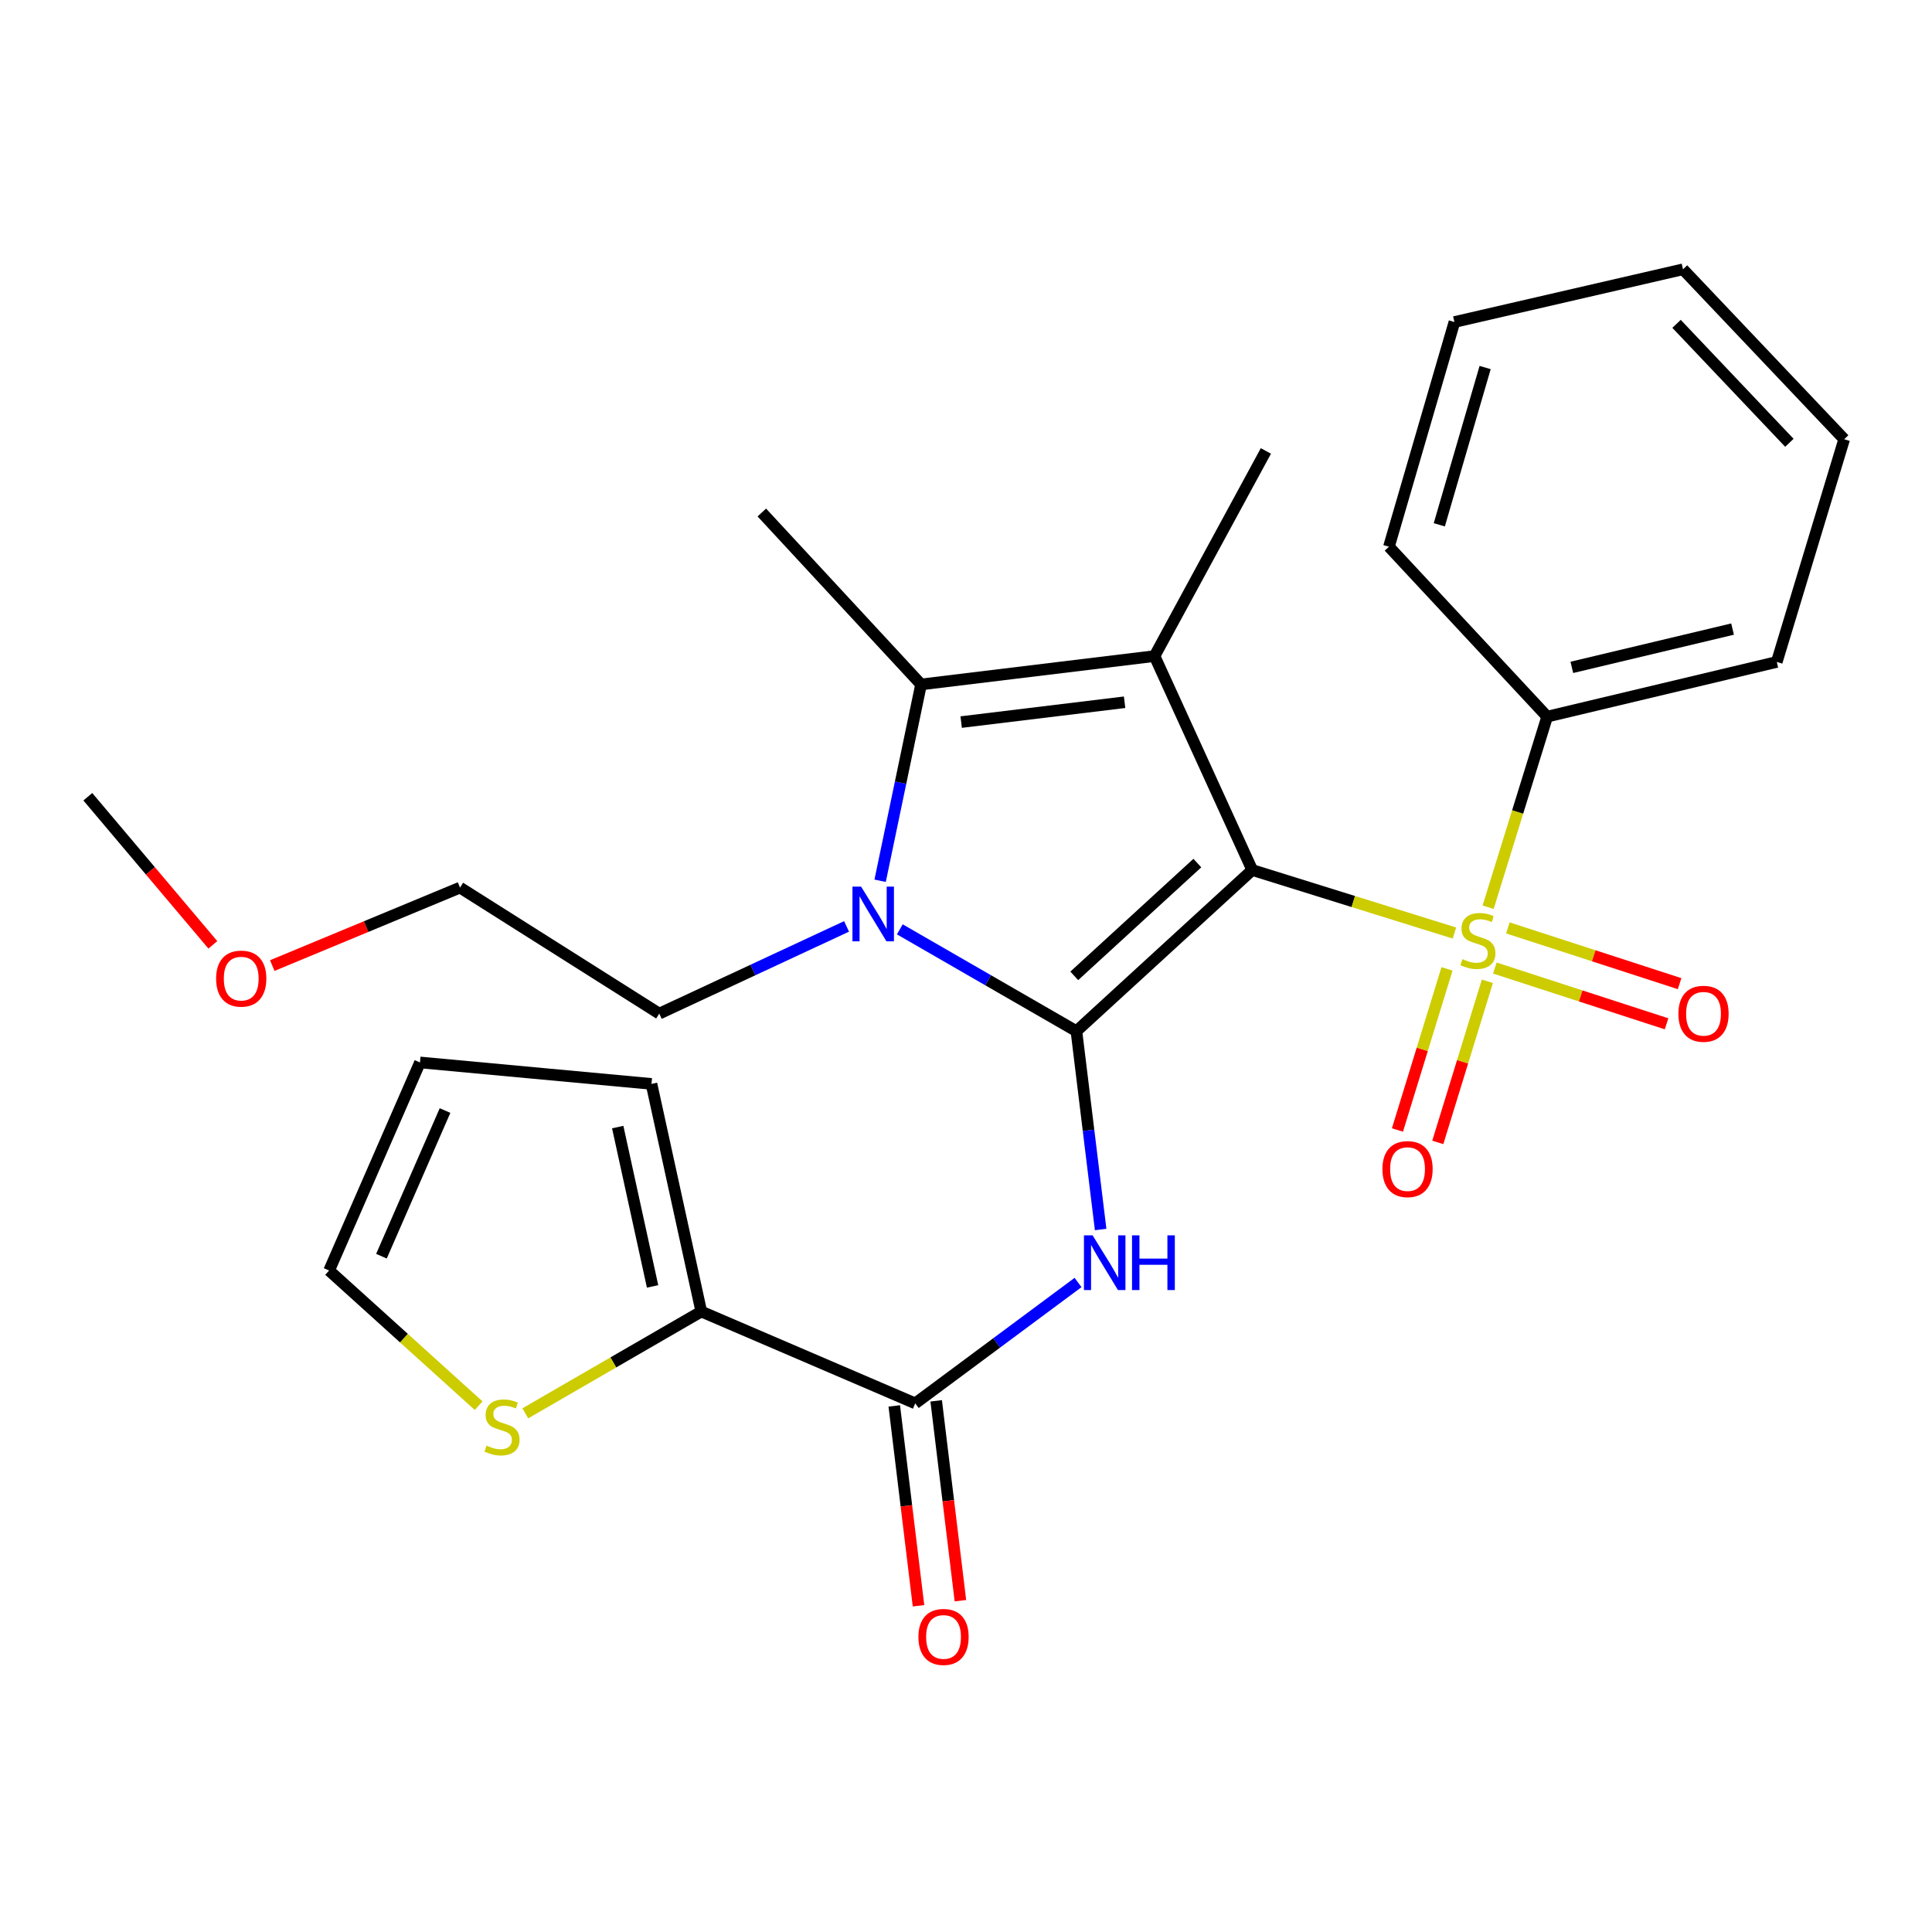 <?xml version='1.0' encoding='iso-8859-1'?>
<svg version='1.1' baseProfile='full'
              xmlns='http://www.w3.org/2000/svg'
                      xmlns:rdkit='http://www.rdkit.org/xml'
                      xmlns:xlink='http://www.w3.org/1999/xlink'
                  xml:space='preserve'
width='1000px' height='1000px' viewBox='0 0 1000 1000'>
<!-- END OF HEADER -->
<rect style='opacity:1.0;fill:#FFFFFF;stroke:none' width='1000' height='1000' x='0' y='0'> </rect>
<path class='bond-0' d='M 648.157,450.319 L 557.15,533.726' style='fill:none;fill-rule:evenodd;stroke:#000000;stroke-width:6px;stroke-linecap:butt;stroke-linejoin:miter;stroke-opacity:1' />
<path class='bond-0' d='M 619.742,446.722 L 556.038,505.107' style='fill:none;fill-rule:evenodd;stroke:#000000;stroke-width:6px;stroke-linecap:butt;stroke-linejoin:miter;stroke-opacity:1' />
<path class='bond-1' d='M 648.157,450.319 L 700.482,466.629' style='fill:none;fill-rule:evenodd;stroke:#000000;stroke-width:6px;stroke-linecap:butt;stroke-linejoin:miter;stroke-opacity:1' />
<path class='bond-1' d='M 700.482,466.629 L 752.808,482.94' style='fill:none;fill-rule:evenodd;stroke:#CCCC00;stroke-width:6px;stroke-linecap:butt;stroke-linejoin:miter;stroke-opacity:1' />
<path class='bond-2' d='M 648.157,450.319 L 597.586,339.587' style='fill:none;fill-rule:evenodd;stroke:#000000;stroke-width:6px;stroke-linecap:butt;stroke-linejoin:miter;stroke-opacity:1' />
<path class='bond-3' d='M 557.15,533.726 L 511.446,507.374' style='fill:none;fill-rule:evenodd;stroke:#000000;stroke-width:6px;stroke-linecap:butt;stroke-linejoin:miter;stroke-opacity:1' />
<path class='bond-3' d='M 511.446,507.374 L 465.741,481.022' style='fill:none;fill-rule:evenodd;stroke:#0000FF;stroke-width:6px;stroke-linecap:butt;stroke-linejoin:miter;stroke-opacity:1' />
<path class='bond-5' d='M 557.15,533.726 L 563.421,585.061' style='fill:none;fill-rule:evenodd;stroke:#000000;stroke-width:6px;stroke-linecap:butt;stroke-linejoin:miter;stroke-opacity:1' />
<path class='bond-5' d='M 563.421,585.061 L 569.692,636.396' style='fill:none;fill-rule:evenodd;stroke:#0000FF;stroke-width:6px;stroke-linecap:butt;stroke-linejoin:miter;stroke-opacity:1' />
<path class='bond-9' d='M 773.722,501.06 L 818.167,515.491' style='fill:none;fill-rule:evenodd;stroke:#CCCC00;stroke-width:6px;stroke-linecap:butt;stroke-linejoin:miter;stroke-opacity:1' />
<path class='bond-9' d='M 818.167,515.491 L 862.611,529.923' style='fill:none;fill-rule:evenodd;stroke:#FF0000;stroke-width:6px;stroke-linecap:butt;stroke-linejoin:miter;stroke-opacity:1' />
<path class='bond-9' d='M 780.47,480.278 L 824.915,494.709' style='fill:none;fill-rule:evenodd;stroke:#CCCC00;stroke-width:6px;stroke-linecap:butt;stroke-linejoin:miter;stroke-opacity:1' />
<path class='bond-9' d='M 824.915,494.709 L 869.359,509.141' style='fill:none;fill-rule:evenodd;stroke:#FF0000;stroke-width:6px;stroke-linecap:butt;stroke-linejoin:miter;stroke-opacity:1' />
<path class='bond-10' d='M 748.974,501.486 L 736.143,543.185' style='fill:none;fill-rule:evenodd;stroke:#CCCC00;stroke-width:6px;stroke-linecap:butt;stroke-linejoin:miter;stroke-opacity:1' />
<path class='bond-10' d='M 736.143,543.185 L 723.313,584.885' style='fill:none;fill-rule:evenodd;stroke:#FF0000;stroke-width:6px;stroke-linecap:butt;stroke-linejoin:miter;stroke-opacity:1' />
<path class='bond-10' d='M 769.858,507.911 L 757.027,549.611' style='fill:none;fill-rule:evenodd;stroke:#CCCC00;stroke-width:6px;stroke-linecap:butt;stroke-linejoin:miter;stroke-opacity:1' />
<path class='bond-10' d='M 757.027,549.611 L 744.197,591.311' style='fill:none;fill-rule:evenodd;stroke:#FF0000;stroke-width:6px;stroke-linecap:butt;stroke-linejoin:miter;stroke-opacity:1' />
<path class='bond-11' d='M 770.259,469.573 L 785.538,420.251' style='fill:none;fill-rule:evenodd;stroke:#CCCC00;stroke-width:6px;stroke-linecap:butt;stroke-linejoin:miter;stroke-opacity:1' />
<path class='bond-11' d='M 785.538,420.251 L 800.817,370.93' style='fill:none;fill-rule:evenodd;stroke:#000000;stroke-width:6px;stroke-linecap:butt;stroke-linejoin:miter;stroke-opacity:1' />
<path class='bond-4' d='M 597.586,339.587 L 476.742,354.263' style='fill:none;fill-rule:evenodd;stroke:#000000;stroke-width:6px;stroke-linecap:butt;stroke-linejoin:miter;stroke-opacity:1' />
<path class='bond-4' d='M 582.093,363.479 L 497.503,373.752' style='fill:none;fill-rule:evenodd;stroke:#000000;stroke-width:6px;stroke-linecap:butt;stroke-linejoin:miter;stroke-opacity:1' />
<path class='bond-16' d='M 597.586,339.587 L 655.222,233.407' style='fill:none;fill-rule:evenodd;stroke:#000000;stroke-width:6px;stroke-linecap:butt;stroke-linejoin:miter;stroke-opacity:1' />
<path class='bond-17' d='M 438.172,479.503 L 389.703,502.075' style='fill:none;fill-rule:evenodd;stroke:#0000FF;stroke-width:6px;stroke-linecap:butt;stroke-linejoin:miter;stroke-opacity:1' />
<path class='bond-17' d='M 389.703,502.075 L 341.234,524.646' style='fill:none;fill-rule:evenodd;stroke:#000000;stroke-width:6px;stroke-linecap:butt;stroke-linejoin:miter;stroke-opacity:1' />
<path class='bond-27' d='M 455.551,455.885 L 466.146,405.074' style='fill:none;fill-rule:evenodd;stroke:#0000FF;stroke-width:6px;stroke-linecap:butt;stroke-linejoin:miter;stroke-opacity:1' />
<path class='bond-27' d='M 466.146,405.074 L 476.742,354.263' style='fill:none;fill-rule:evenodd;stroke:#000000;stroke-width:6px;stroke-linecap:butt;stroke-linejoin:miter;stroke-opacity:1' />
<path class='bond-18' d='M 476.742,354.263 L 394.318,265.272' style='fill:none;fill-rule:evenodd;stroke:#000000;stroke-width:6px;stroke-linecap:butt;stroke-linejoin:miter;stroke-opacity:1' />
<path class='bond-6' d='M 557.997,663.815 L 515.858,695.1' style='fill:none;fill-rule:evenodd;stroke:#0000FF;stroke-width:6px;stroke-linecap:butt;stroke-linejoin:miter;stroke-opacity:1' />
<path class='bond-6' d='M 515.858,695.1 L 473.719,726.384' style='fill:none;fill-rule:evenodd;stroke:#000000;stroke-width:6px;stroke-linecap:butt;stroke-linejoin:miter;stroke-opacity:1' />
<path class='bond-7' d='M 473.719,726.384 L 362.987,678.848' style='fill:none;fill-rule:evenodd;stroke:#000000;stroke-width:6px;stroke-linecap:butt;stroke-linejoin:miter;stroke-opacity:1' />
<path class='bond-12' d='M 462.873,727.7 L 469.146,779.422' style='fill:none;fill-rule:evenodd;stroke:#000000;stroke-width:6px;stroke-linecap:butt;stroke-linejoin:miter;stroke-opacity:1' />
<path class='bond-12' d='M 469.146,779.422 L 475.419,831.145' style='fill:none;fill-rule:evenodd;stroke:#FF0000;stroke-width:6px;stroke-linecap:butt;stroke-linejoin:miter;stroke-opacity:1' />
<path class='bond-12' d='M 484.565,725.069 L 490.838,776.791' style='fill:none;fill-rule:evenodd;stroke:#000000;stroke-width:6px;stroke-linecap:butt;stroke-linejoin:miter;stroke-opacity:1' />
<path class='bond-12' d='M 490.838,776.791 L 497.111,828.514' style='fill:none;fill-rule:evenodd;stroke:#FF0000;stroke-width:6px;stroke-linecap:butt;stroke-linejoin:miter;stroke-opacity:1' />
<path class='bond-8' d='M 362.987,678.848 L 317.444,705.192' style='fill:none;fill-rule:evenodd;stroke:#000000;stroke-width:6px;stroke-linecap:butt;stroke-linejoin:miter;stroke-opacity:1' />
<path class='bond-8' d='M 317.444,705.192 L 271.901,731.536' style='fill:none;fill-rule:evenodd;stroke:#CCCC00;stroke-width:6px;stroke-linecap:butt;stroke-linejoin:miter;stroke-opacity:1' />
<path class='bond-13' d='M 362.987,678.848 L 337.204,561.027' style='fill:none;fill-rule:evenodd;stroke:#000000;stroke-width:6px;stroke-linecap:butt;stroke-linejoin:miter;stroke-opacity:1' />
<path class='bond-13' d='M 337.774,665.846 L 319.726,583.371' style='fill:none;fill-rule:evenodd;stroke:#000000;stroke-width:6px;stroke-linecap:butt;stroke-linejoin:miter;stroke-opacity:1' />
<path class='bond-14' d='M 247.746,727.577 L 209.049,692.597' style='fill:none;fill-rule:evenodd;stroke:#CCCC00;stroke-width:6px;stroke-linecap:butt;stroke-linejoin:miter;stroke-opacity:1' />
<path class='bond-14' d='M 209.049,692.597 L 170.353,657.617' style='fill:none;fill-rule:evenodd;stroke:#000000;stroke-width:6px;stroke-linecap:butt;stroke-linejoin:miter;stroke-opacity:1' />
<path class='bond-20' d='M 800.817,370.93 L 919.658,342.621' style='fill:none;fill-rule:evenodd;stroke:#000000;stroke-width:6px;stroke-linecap:butt;stroke-linejoin:miter;stroke-opacity:1' />
<path class='bond-20' d='M 813.58,345.428 L 896.769,325.612' style='fill:none;fill-rule:evenodd;stroke:#000000;stroke-width:6px;stroke-linecap:butt;stroke-linejoin:miter;stroke-opacity:1' />
<path class='bond-21' d='M 800.817,370.93 L 718.915,282.97' style='fill:none;fill-rule:evenodd;stroke:#000000;stroke-width:6px;stroke-linecap:butt;stroke-linejoin:miter;stroke-opacity:1' />
<path class='bond-15' d='M 337.204,561.027 L 217.379,549.919' style='fill:none;fill-rule:evenodd;stroke:#000000;stroke-width:6px;stroke-linecap:butt;stroke-linejoin:miter;stroke-opacity:1' />
<path class='bond-29' d='M 170.353,657.617 L 217.379,549.919' style='fill:none;fill-rule:evenodd;stroke:#000000;stroke-width:6px;stroke-linecap:butt;stroke-linejoin:miter;stroke-opacity:1' />
<path class='bond-29' d='M 197.431,650.206 L 230.35,574.818' style='fill:none;fill-rule:evenodd;stroke:#000000;stroke-width:6px;stroke-linecap:butt;stroke-linejoin:miter;stroke-opacity:1' />
<path class='bond-22' d='M 341.234,524.646 L 238.101,459.423' style='fill:none;fill-rule:evenodd;stroke:#000000;stroke-width:6px;stroke-linecap:butt;stroke-linejoin:miter;stroke-opacity:1' />
<path class='bond-19' d='M 140.921,499.778 L 189.511,479.601' style='fill:none;fill-rule:evenodd;stroke:#FF0000;stroke-width:6px;stroke-linecap:butt;stroke-linejoin:miter;stroke-opacity:1' />
<path class='bond-19' d='M 189.511,479.601 L 238.101,459.423' style='fill:none;fill-rule:evenodd;stroke:#000000;stroke-width:6px;stroke-linecap:butt;stroke-linejoin:miter;stroke-opacity:1' />
<path class='bond-23' d='M 110.169,489.052 L 77.812,450.724' style='fill:none;fill-rule:evenodd;stroke:#FF0000;stroke-width:6px;stroke-linecap:butt;stroke-linejoin:miter;stroke-opacity:1' />
<path class='bond-23' d='M 77.812,450.724 L 45.455,412.397' style='fill:none;fill-rule:evenodd;stroke:#000000;stroke-width:6px;stroke-linecap:butt;stroke-linejoin:miter;stroke-opacity:1' />
<path class='bond-25' d='M 919.658,342.621 L 954.545,227.349' style='fill:none;fill-rule:evenodd;stroke:#000000;stroke-width:6px;stroke-linecap:butt;stroke-linejoin:miter;stroke-opacity:1' />
<path class='bond-24' d='M 718.915,282.97 L 752.807,166.679' style='fill:none;fill-rule:evenodd;stroke:#000000;stroke-width:6px;stroke-linecap:butt;stroke-linejoin:miter;stroke-opacity:1' />
<path class='bond-24' d='M 744.976,271.64 L 768.701,190.236' style='fill:none;fill-rule:evenodd;stroke:#000000;stroke-width:6px;stroke-linecap:butt;stroke-linejoin:miter;stroke-opacity:1' />
<path class='bond-26' d='M 752.807,166.679 L 871.114,139.39' style='fill:none;fill-rule:evenodd;stroke:#000000;stroke-width:6px;stroke-linecap:butt;stroke-linejoin:miter;stroke-opacity:1' />
<path class='bond-28' d='M 954.545,227.349 L 871.114,139.39' style='fill:none;fill-rule:evenodd;stroke:#000000;stroke-width:6px;stroke-linecap:butt;stroke-linejoin:miter;stroke-opacity:1' />
<path class='bond-28' d='M 926.178,229.192 L 867.776,167.621' style='fill:none;fill-rule:evenodd;stroke:#000000;stroke-width:6px;stroke-linecap:butt;stroke-linejoin:miter;stroke-opacity:1' />
<path  class='atom-2' d='M 756.946 496.444
Q 757.266 496.564, 758.586 497.124
Q 759.906 497.684, 761.346 498.044
Q 762.826 498.364, 764.266 498.364
Q 766.946 498.364, 768.506 497.084
Q 770.066 495.764, 770.066 493.484
Q 770.066 491.924, 769.266 490.964
Q 768.506 490.004, 767.306 489.484
Q 766.106 488.964, 764.106 488.364
Q 761.586 487.604, 760.066 486.884
Q 758.586 486.164, 757.506 484.644
Q 756.466 483.124, 756.466 480.564
Q 756.466 477.004, 758.866 474.804
Q 761.306 472.604, 766.106 472.604
Q 769.386 472.604, 773.106 474.164
L 772.186 477.244
Q 768.786 475.844, 766.226 475.844
Q 763.466 475.844, 761.946 477.004
Q 760.426 478.124, 760.466 480.084
Q 760.466 481.604, 761.226 482.524
Q 762.026 483.444, 763.146 483.964
Q 764.306 484.484, 766.226 485.084
Q 768.786 485.884, 770.306 486.684
Q 771.826 487.484, 772.906 489.124
Q 774.026 490.724, 774.026 493.484
Q 774.026 497.404, 771.386 499.524
Q 768.786 501.604, 764.426 501.604
Q 761.906 501.604, 759.986 501.044
Q 758.106 500.524, 755.866 499.604
L 756.946 496.444
' fill='#CCCC00'/>
<path  class='atom-4' d='M 445.706 458.919
L 454.986 473.919
Q 455.906 475.399, 457.386 478.079
Q 458.866 480.759, 458.946 480.919
L 458.946 458.919
L 462.706 458.919
L 462.706 487.239
L 458.826 487.239
L 448.866 470.839
Q 447.706 468.919, 446.466 466.719
Q 445.266 464.519, 444.906 463.839
L 444.906 487.239
L 441.226 487.239
L 441.226 458.919
L 445.706 458.919
' fill='#0000FF'/>
<path  class='atom-6' d='M 565.53 639.414
L 574.81 654.414
Q 575.73 655.894, 577.21 658.574
Q 578.69 661.254, 578.77 661.414
L 578.77 639.414
L 582.53 639.414
L 582.53 667.734
L 578.65 667.734
L 568.69 651.334
Q 567.53 649.414, 566.29 647.214
Q 565.09 645.014, 564.73 644.334
L 564.73 667.734
L 561.05 667.734
L 561.05 639.414
L 565.53 639.414
' fill='#0000FF'/>
<path  class='atom-6' d='M 585.93 639.414
L 589.77 639.414
L 589.77 651.454
L 604.25 651.454
L 604.25 639.414
L 608.09 639.414
L 608.09 667.734
L 604.25 667.734
L 604.25 654.654
L 589.77 654.654
L 589.77 667.734
L 585.93 667.734
L 585.93 639.414
' fill='#0000FF'/>
<path  class='atom-9' d='M 251.842 748.231
Q 252.162 748.351, 253.482 748.911
Q 254.802 749.471, 256.242 749.831
Q 257.722 750.151, 259.162 750.151
Q 261.842 750.151, 263.402 748.871
Q 264.962 747.551, 264.962 745.271
Q 264.962 743.711, 264.162 742.751
Q 263.402 741.791, 262.202 741.271
Q 261.002 740.751, 259.002 740.151
Q 256.482 739.391, 254.962 738.671
Q 253.482 737.951, 252.402 736.431
Q 251.362 734.911, 251.362 732.351
Q 251.362 728.791, 253.762 726.591
Q 256.202 724.391, 261.002 724.391
Q 264.282 724.391, 268.002 725.951
L 267.082 729.031
Q 263.682 727.631, 261.122 727.631
Q 258.362 727.631, 256.842 728.791
Q 255.322 729.911, 255.362 731.871
Q 255.362 733.391, 256.122 734.311
Q 256.922 735.231, 258.042 735.751
Q 259.202 736.271, 261.122 736.871
Q 263.682 737.671, 265.202 738.471
Q 266.722 739.271, 267.802 740.911
Q 268.922 742.511, 268.922 745.271
Q 268.922 749.191, 266.282 751.311
Q 263.682 753.391, 259.322 753.391
Q 256.802 753.391, 254.882 752.831
Q 253.002 752.311, 250.762 751.391
L 251.842 748.231
' fill='#CCCC00'/>
<path  class='atom-10' d='M 868.736 524.726
Q 868.736 517.926, 872.096 514.126
Q 875.456 510.326, 881.736 510.326
Q 888.016 510.326, 891.376 514.126
Q 894.736 517.926, 894.736 524.726
Q 894.736 531.606, 891.336 535.526
Q 887.936 539.406, 881.736 539.406
Q 875.496 539.406, 872.096 535.526
Q 868.736 531.646, 868.736 524.726
M 881.736 536.206
Q 886.056 536.206, 888.376 533.326
Q 890.736 530.406, 890.736 524.726
Q 890.736 519.166, 888.376 516.366
Q 886.056 513.526, 881.736 513.526
Q 877.416 513.526, 875.056 516.326
Q 872.736 519.126, 872.736 524.726
Q 872.736 530.446, 875.056 533.326
Q 877.416 536.206, 881.736 536.206
' fill='#FF0000'/>
<path  class='atom-11' d='M 715.541 605.123
Q 715.541 598.323, 718.901 594.523
Q 722.261 590.723, 728.541 590.723
Q 734.821 590.723, 738.181 594.523
Q 741.541 598.323, 741.541 605.123
Q 741.541 612.003, 738.141 615.923
Q 734.741 619.803, 728.541 619.803
Q 722.301 619.803, 718.901 615.923
Q 715.541 612.043, 715.541 605.123
M 728.541 616.603
Q 732.861 616.603, 735.181 613.723
Q 737.541 610.803, 737.541 605.123
Q 737.541 599.563, 735.181 596.763
Q 732.861 593.923, 728.541 593.923
Q 724.221 593.923, 721.861 596.723
Q 719.541 599.523, 719.541 605.123
Q 719.541 610.843, 721.861 613.723
Q 724.221 616.603, 728.541 616.603
' fill='#FF0000'/>
<path  class='atom-13' d='M 475.371 847.272
Q 475.371 840.472, 478.731 836.672
Q 482.091 832.872, 488.371 832.872
Q 494.651 832.872, 498.011 836.672
Q 501.371 840.472, 501.371 847.272
Q 501.371 854.152, 497.971 858.072
Q 494.571 861.952, 488.371 861.952
Q 482.131 861.952, 478.731 858.072
Q 475.371 854.192, 475.371 847.272
M 488.371 858.752
Q 492.691 858.752, 495.011 855.872
Q 497.371 852.952, 497.371 847.272
Q 497.371 841.712, 495.011 838.912
Q 492.691 836.072, 488.371 836.072
Q 484.051 836.072, 481.691 838.872
Q 479.371 841.672, 479.371 847.272
Q 479.371 852.992, 481.691 855.872
Q 484.051 858.752, 488.371 858.752
' fill='#FF0000'/>
<path  class='atom-20' d='M 111.856 506.53
Q 111.856 499.73, 115.216 495.93
Q 118.576 492.13, 124.856 492.13
Q 131.136 492.13, 134.496 495.93
Q 137.856 499.73, 137.856 506.53
Q 137.856 513.41, 134.456 517.33
Q 131.056 521.21, 124.856 521.21
Q 118.616 521.21, 115.216 517.33
Q 111.856 513.45, 111.856 506.53
M 124.856 518.01
Q 129.176 518.01, 131.496 515.13
Q 133.856 512.21, 133.856 506.53
Q 133.856 500.97, 131.496 498.17
Q 129.176 495.33, 124.856 495.33
Q 120.536 495.33, 118.176 498.13
Q 115.856 500.93, 115.856 506.53
Q 115.856 512.25, 118.176 515.13
Q 120.536 518.01, 124.856 518.01
' fill='#FF0000'/>
</svg>
